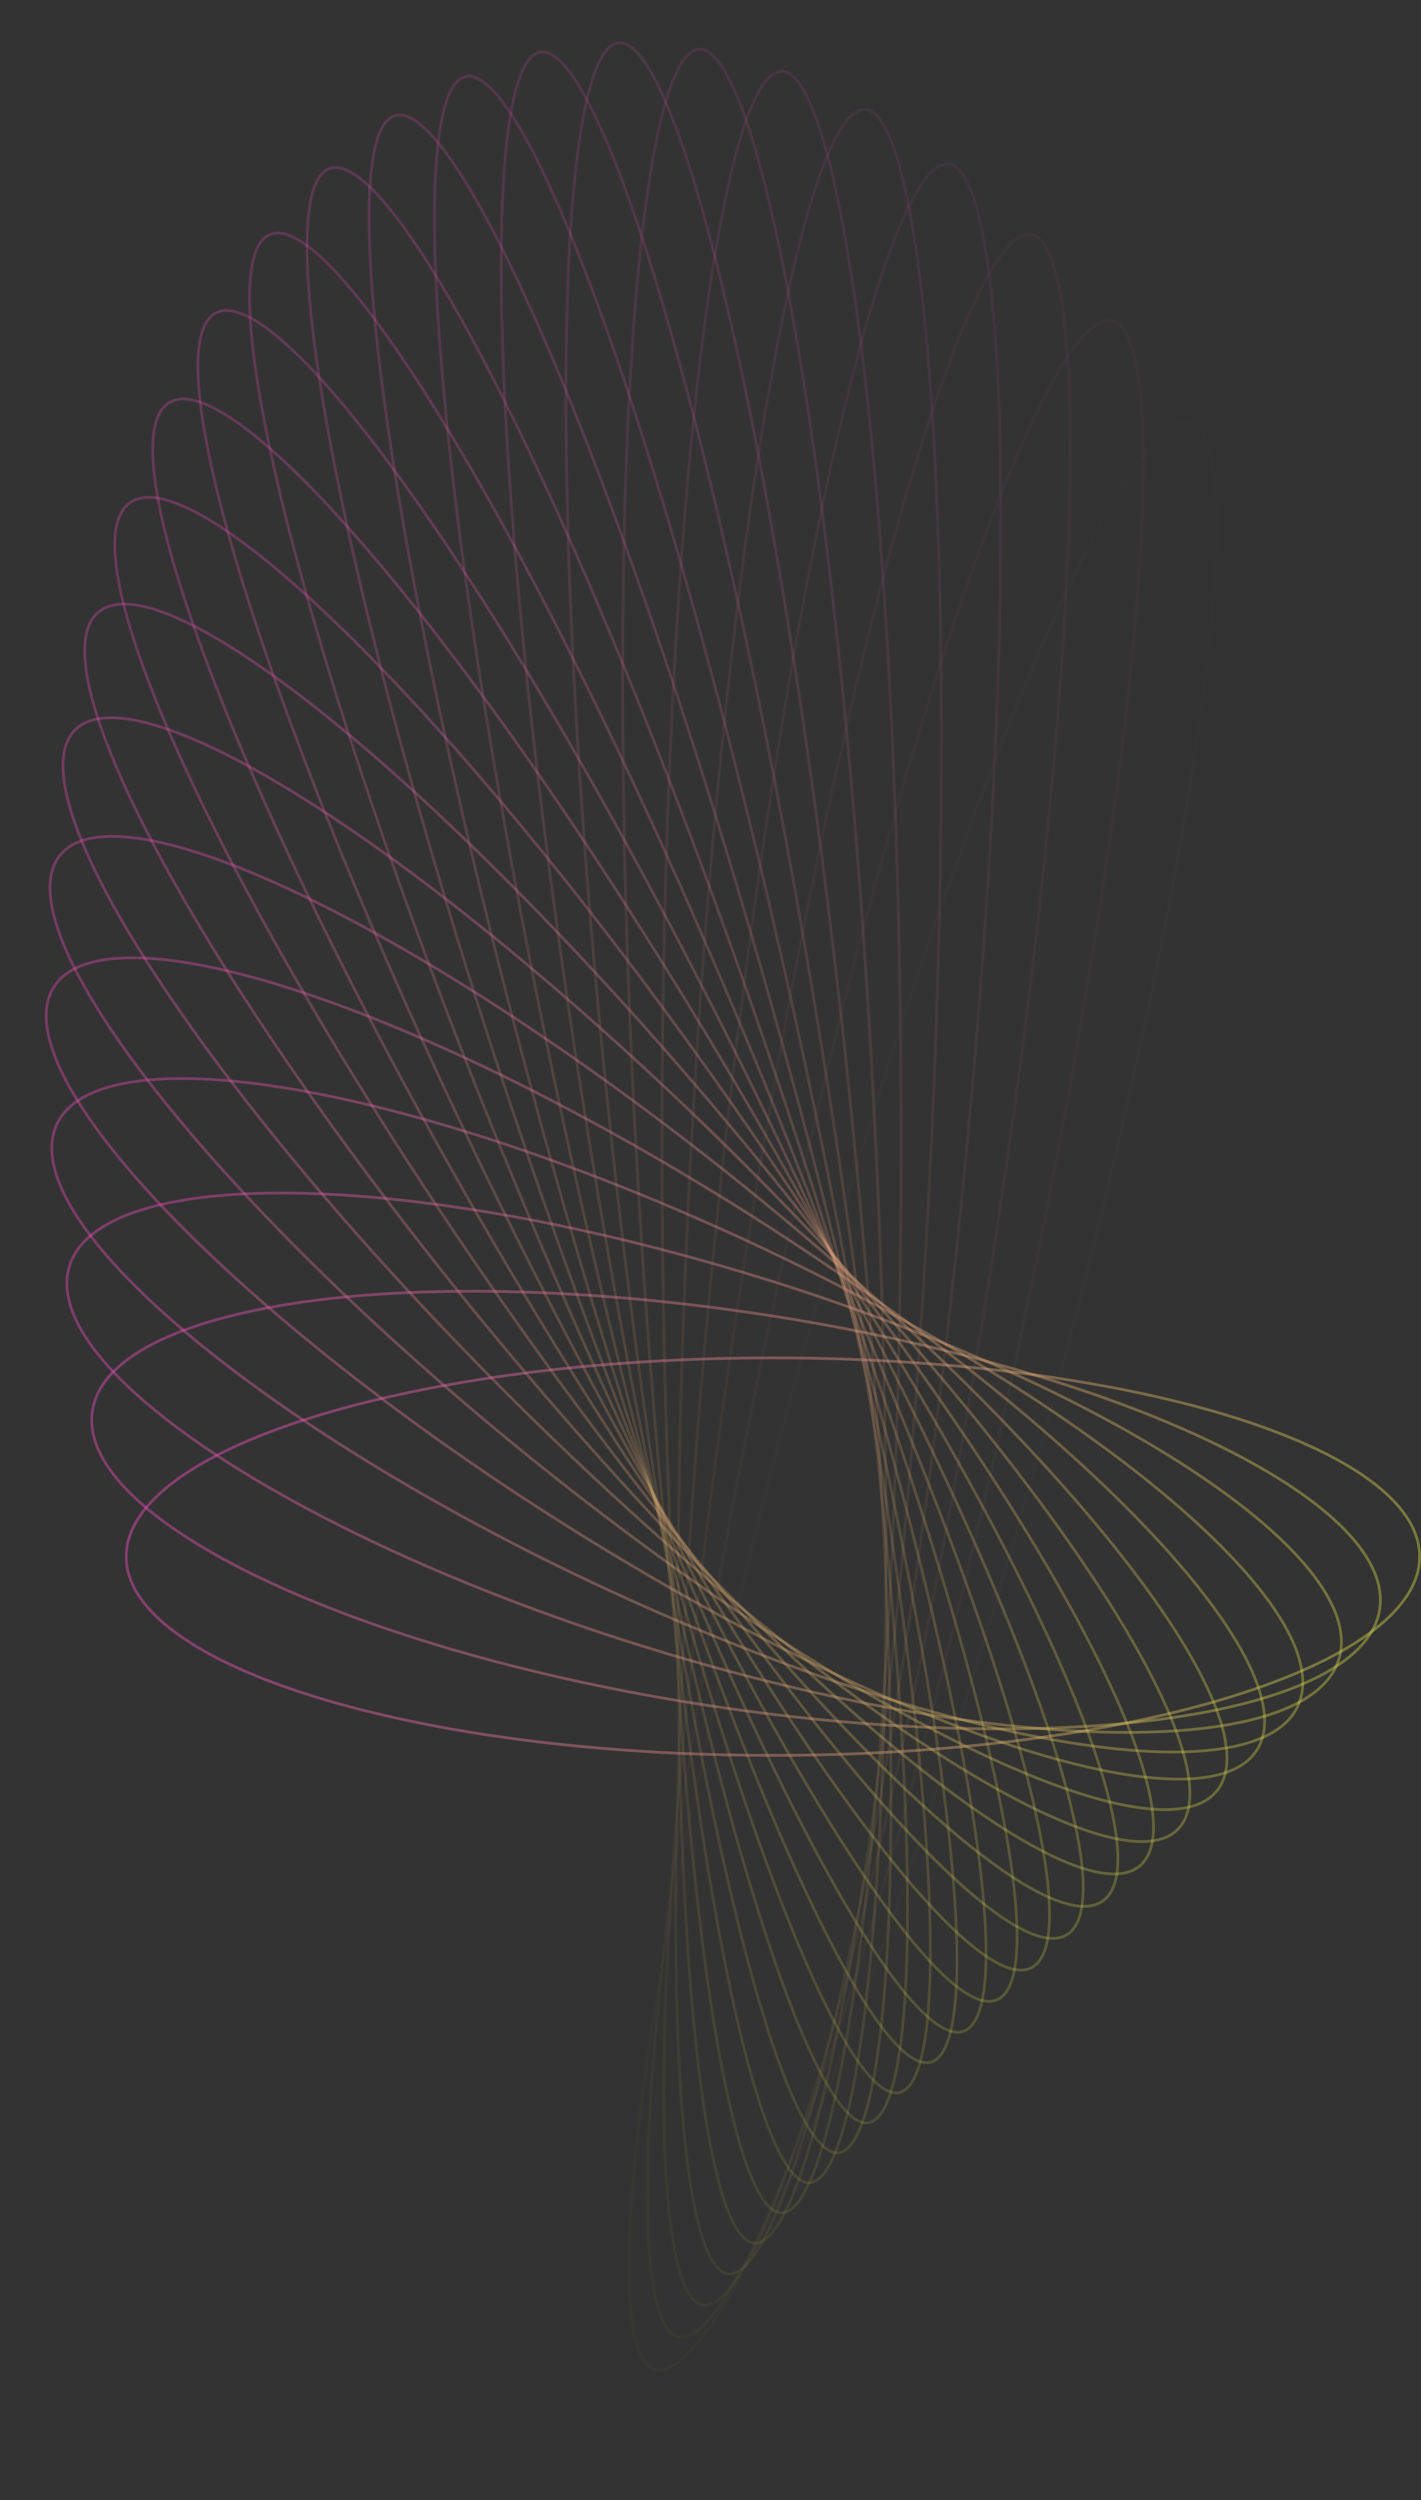 <?xml version="1.0" encoding="UTF-8"?> <svg xmlns="http://www.w3.org/2000/svg" width="511" height="899" viewBox="0 0 511 899" fill="none"><rect x="0" y="0" width="511" height="899" fill="#333333" stroke="none"/> <path opacity="0.042" d="M430.189 153.115C427.675 151.176 424.482 151.469 420.631 154.125C416.797 156.768 412.414 161.685 407.572 168.693C397.893 182.703 386.446 204.981 373.971 233.835C349.023 291.537 319.994 375.462 292.8 471.934C265.606 568.406 245.401 659.139 234.717 727.844C229.374 762.2 226.416 791.026 226.149 812.297C226.016 822.937 226.557 831.652 227.797 838.21C229.043 844.798 230.959 849.031 233.474 850.971C235.988 852.91 239.18 852.617 243.032 849.961C246.865 847.318 251.249 842.401 256.09 835.393C265.769 821.383 277.216 799.105 289.692 770.251C314.64 712.549 343.669 628.623 370.863 532.152C398.057 435.68 418.261 344.946 428.945 276.242C434.288 241.886 437.247 213.06 437.513 191.789C437.646 181.149 437.105 172.433 435.865 165.876C434.619 159.288 432.703 155.054 430.189 153.115Z" stroke="url(#paint0_linear_146_1297)" stroke-opacity="0.4"></path> <path opacity="0.083" d="M401.557 116.044C398.972 114.488 395.815 115.227 392.111 118.434C388.43 121.622 384.321 127.153 379.866 134.834C370.961 150.189 360.73 174.035 349.822 204.579C328.009 265.66 303.511 353.454 281.503 453.48C259.495 553.507 244.147 646.81 237.123 716.796C233.611 751.792 232.182 780.938 233.038 802.17C233.466 812.791 234.464 821.398 236.045 827.754C237.637 834.15 239.768 838.072 242.352 839.628C244.937 841.184 248.094 840.446 251.798 837.238C255.479 834.051 259.588 828.519 264.043 820.838C272.948 805.483 283.179 781.637 294.087 751.093C315.9 690.012 340.398 602.219 362.406 502.192C384.414 402.165 399.762 308.862 406.786 238.877C410.298 203.88 411.727 174.734 410.871 153.502C410.443 142.882 409.445 134.275 407.864 127.918C406.272 121.523 404.141 117.601 401.557 116.044Z" stroke="url(#paint1_linear_146_1297)" stroke-opacity="0.4"></path> <path opacity="0.125" d="M372.019 84.676C369.384 83.507 366.284 84.685 362.757 88.421C359.256 92.128 355.453 98.233 351.42 106.528C343.356 123.111 334.42 148.343 325.163 180.344C306.65 244.339 286.871 335.332 270.216 438.152C253.562 540.973 243.188 636.135 239.878 706.869C238.223 742.239 238.335 771.482 240.306 792.513C241.292 803.033 242.74 811.465 244.652 817.572C246.577 823.725 248.906 827.308 251.541 828.476C254.176 829.644 257.276 828.467 260.804 824.731C264.304 821.024 268.107 814.919 272.141 806.624C280.204 790.041 289.14 764.809 298.398 732.808C316.911 668.813 336.69 577.82 353.344 474.999C369.999 372.179 380.372 277.017 383.682 206.283C385.338 170.912 385.225 141.669 383.254 120.639C382.268 110.119 380.82 101.686 378.909 95.58C376.983 89.427 374.655 85.844 372.019 84.676Z" stroke="url(#paint2_linear_146_1297)" stroke-opacity="0.4"></path> <path opacity="0.167" d="M341.884 59.116C340.554 58.728 339.137 58.928 337.623 59.768C336.105 60.61 334.518 62.082 332.871 64.182C329.578 68.381 326.111 75.013 322.529 83.858C315.369 101.542 307.797 127.968 300.26 161.183C285.189 227.605 270.279 321.104 259.105 425.935C247.931 530.766 242.611 627.063 243.04 698.006C243.255 733.482 244.907 762.598 247.979 783.267C249.515 793.605 251.403 801.799 253.629 807.608C254.742 810.513 255.93 812.794 257.181 814.444C258.43 816.09 259.721 817.08 261.051 817.468C262.381 817.856 263.799 817.656 265.313 816.816C266.83 815.973 268.418 814.502 270.064 812.402C273.357 808.203 276.825 801.571 280.406 792.725C287.566 775.042 295.139 748.616 302.675 715.401C317.746 648.979 332.656 555.479 343.83 450.649C355.004 345.818 360.325 249.521 359.895 178.578C359.681 143.102 358.028 113.985 354.957 93.317C353.42 82.979 351.532 74.785 349.306 68.976C348.193 66.071 347.006 63.79 345.754 62.14C344.505 60.494 343.215 59.504 341.884 59.116Z" stroke="url(#paint3_linear_146_1297)" stroke-opacity="0.4"></path> <path opacity="0.208" d="M311.458 39.426C310.119 39.232 308.722 39.634 307.258 40.689C305.791 41.746 304.287 43.441 302.757 45.771C299.697 50.43 296.592 57.537 293.49 66.866C287.289 85.516 281.137 112.934 275.379 147.109C263.865 215.452 253.937 310.746 248.329 416.79C242.721 522.833 242.494 619.531 246.659 690.143C248.742 725.453 251.923 754.222 256.072 774.37C258.148 784.448 260.46 792.339 262.984 797.806C264.246 800.54 265.55 802.642 266.883 804.104C268.214 805.564 269.548 806.36 270.887 806.554C272.225 806.748 273.623 806.347 275.086 805.292C276.553 804.234 278.057 802.539 279.587 800.209C282.647 795.55 285.753 788.443 288.855 779.114C295.056 760.464 301.208 733.046 306.965 698.871C318.48 630.528 328.407 535.234 334.015 429.191C339.624 323.147 339.851 226.449 335.685 155.837C333.602 120.527 330.422 91.758 326.273 71.611C324.197 61.532 321.885 53.641 319.361 48.174C318.098 45.44 316.795 43.339 315.461 41.876C314.131 40.416 312.797 39.62 311.458 39.426Z" stroke="url(#paint4_linear_146_1297)" stroke-opacity="0.4"></path> <path opacity="0.25" d="M281.051 25.63C279.71 25.63 278.34 26.23 276.938 27.492C275.532 28.756 274.123 30.662 272.721 33.204C269.919 38.286 267.199 45.815 264.601 55.555C259.405 75.029 254.722 103.23 250.786 138.105C242.916 207.848 238.047 304.211 238.047 410.66C238.047 517.109 242.916 613.472 250.786 683.215C254.722 718.09 259.405 746.291 264.601 765.765C267.199 775.505 269.919 783.034 272.721 788.116C274.123 790.658 275.532 792.564 276.938 793.828C278.34 795.09 279.71 795.69 281.051 795.69C282.392 795.69 283.762 795.09 285.165 793.828C286.57 792.564 287.979 790.658 289.381 788.116C292.184 783.034 294.903 775.505 297.502 765.765C302.697 746.291 307.381 718.09 311.316 683.215C319.186 613.472 324.055 517.109 324.055 410.66C324.055 304.211 319.186 207.848 311.316 138.105C307.381 103.23 302.697 75.029 297.502 55.555C294.903 45.815 292.184 38.286 289.381 33.204C287.979 30.662 286.57 28.756 285.165 27.492C283.762 26.23 282.392 25.63 281.051 25.63Z" stroke="url(#paint5_linear_146_1297)" stroke-opacity="0.4"></path> <path opacity="0.292" d="M250.977 17.703C249.639 17.896 248.304 18.693 246.974 20.152C245.64 21.615 244.337 23.716 243.075 26.45C240.55 31.917 238.238 39.809 236.163 49.887C232.013 70.035 228.833 98.804 226.75 134.113C222.585 204.726 222.811 301.424 228.42 407.467C234.028 513.511 243.955 608.805 255.47 677.148C261.228 711.323 267.379 738.741 273.581 757.391C276.683 766.719 279.788 773.827 282.848 778.486C284.378 780.816 285.882 782.511 287.349 783.568C288.812 784.623 290.21 785.024 291.549 784.831C292.887 784.637 294.222 783.84 295.552 782.381C296.886 780.918 298.189 778.817 299.451 776.083C301.975 770.616 304.288 762.724 306.363 752.646C310.513 732.498 313.693 703.729 315.776 668.42C319.941 597.807 319.715 501.109 314.106 395.066C308.498 289.023 298.571 193.728 287.056 125.385C281.298 91.21 275.147 63.792 268.945 45.142C265.843 35.814 262.738 28.706 259.678 24.047C258.148 21.718 256.644 20.023 255.177 18.965C253.714 17.91 252.316 17.509 250.977 17.703Z" stroke="url(#paint6_linear_146_1297)" stroke-opacity="0.4"></path> <path opacity="0.333" d="M221.542 15.57C220.211 15.958 218.921 16.948 217.672 18.594C216.42 20.244 215.233 22.525 214.12 25.43C211.893 31.239 210.006 39.432 208.469 49.771C205.397 70.439 203.745 99.556 203.53 135.031C203.101 205.975 208.422 302.272 219.596 407.102C230.77 511.933 245.68 605.433 260.751 671.855C268.287 705.069 275.86 731.496 283.02 749.179C286.601 758.025 290.069 764.656 293.362 768.856C295.008 770.956 296.596 772.427 298.113 773.269C299.627 774.11 301.044 774.31 302.375 773.922C303.705 773.534 304.996 772.544 306.244 770.898C307.496 769.248 308.684 766.967 309.797 764.062C312.023 758.253 313.91 750.059 315.447 739.721C318.519 719.052 320.171 689.935 320.386 654.46C320.815 583.517 315.495 487.22 304.321 382.389C293.147 277.558 278.237 184.059 263.166 117.636C255.629 84.422 248.057 57.996 240.897 40.312C237.315 31.467 233.848 24.835 230.555 20.636C228.908 18.536 227.32 17.064 225.803 16.222C224.289 15.382 222.872 15.182 221.542 15.57Z" stroke="url(#paint7_linear_146_1297)" stroke-opacity="0.4"></path> <path opacity="0.375" d="M193.05 19.12C190.415 20.288 188.086 23.871 186.161 30.024C184.25 36.13 182.801 44.563 181.815 55.083C179.844 76.113 179.732 105.356 181.387 140.727C184.697 211.461 195.071 306.623 211.725 409.443C228.38 512.264 248.159 603.257 266.672 667.252C275.93 699.253 284.865 724.485 292.929 741.068C296.962 749.363 300.766 755.468 304.266 759.175C307.794 762.911 310.893 764.088 313.529 762.92C316.164 761.752 318.493 758.169 320.418 752.016C322.329 745.909 323.778 737.477 324.764 726.957C326.735 705.926 326.847 676.683 325.192 641.313C321.882 570.579 311.508 475.417 294.854 372.596C278.199 269.776 258.42 178.783 239.907 114.788C230.65 82.787 221.714 57.555 213.65 40.972C209.617 32.677 205.813 26.572 202.313 22.865C198.785 19.129 195.686 17.952 193.05 19.12Z" stroke="url(#paint8_linear_146_1297)" stroke-opacity="0.4"></path> <path opacity="0.417" d="M165.796 28.194C163.211 29.75 161.08 33.673 159.489 40.068C157.907 46.424 156.909 55.032 156.481 65.652C155.625 86.884 157.054 116.03 160.567 151.026C167.591 221.012 182.938 314.315 204.946 414.342C226.954 514.369 251.452 602.162 273.266 663.243C284.173 693.787 294.404 717.633 303.31 732.988C307.764 740.669 311.873 746.201 315.555 749.388C319.259 752.595 322.415 753.334 325 751.778C327.584 750.222 329.716 746.299 331.307 739.904C332.888 733.548 333.887 724.94 334.315 714.32C335.17 693.088 333.741 663.942 330.229 628.946C323.205 558.96 307.858 465.657 285.849 365.63C263.841 265.603 239.344 177.81 217.53 116.729C206.622 86.185 196.392 62.339 187.486 46.984C183.031 39.303 178.922 33.771 175.241 30.584C171.537 27.377 168.38 26.638 165.796 28.194Z" stroke="url(#paint9_linear_146_1297)" stroke-opacity="0.4"></path> <path opacity="0.458" d="M140.068 42.593C137.554 44.533 135.638 48.767 134.392 55.355C133.152 61.912 132.611 70.627 132.744 81.267C133.01 102.538 135.969 131.365 141.312 165.721C151.996 234.425 172.2 325.158 199.394 421.63C226.588 518.102 255.617 602.028 280.565 659.729C293.041 688.583 304.488 710.861 314.167 724.872C319.008 731.88 323.392 736.796 327.225 739.44C331.077 742.096 334.269 742.389 336.783 740.449C339.298 738.51 341.214 734.276 342.46 727.688C343.7 721.131 344.241 712.416 344.108 701.776C343.841 680.504 340.883 651.678 335.54 617.322C324.856 548.618 304.651 457.885 277.457 361.413C250.263 264.941 221.234 181.015 196.286 123.314C183.811 94.46 172.364 72.181 162.685 58.171C157.843 51.163 153.46 46.246 149.626 43.603C145.775 40.947 142.582 40.654 140.068 42.593Z" stroke="url(#paint10_linear_146_1297)" stroke-opacity="0.4"></path> <path opacity="0.5" d="M116.139 62.08C113.716 64.395 112.031 68.909 111.139 75.639C110.25 82.347 110.17 91.104 110.863 101.682C112.249 122.83 116.714 151.116 123.846 184.57C138.109 251.47 163.016 338.942 195.189 431.125C227.361 523.308 260.701 602.726 288.593 656.609C302.541 683.554 315.116 704.094 325.495 716.654C330.686 722.935 335.31 727.199 339.267 729.279C343.236 731.366 346.442 731.209 348.865 728.895C351.288 726.58 352.973 722.066 353.866 715.336C354.755 708.628 354.835 699.871 354.142 689.293C352.756 668.145 348.291 639.859 341.158 606.405C326.896 539.505 301.989 452.033 269.816 359.85C237.643 267.667 204.303 188.249 176.412 134.366C162.464 107.421 149.888 86.881 139.51 74.322C134.319 68.04 129.694 63.776 125.738 61.696C121.768 59.609 118.563 59.766 116.139 62.08Z" stroke="url(#paint11_linear_146_1297)" stroke-opacity="0.4"></path> <path opacity="0.542" d="M94.27 86.37C91.96 89.047 90.521 93.807 89.987 100.628C89.455 107.436 89.836 116.168 91.084 126.603C93.578 147.466 99.516 174.997 108.383 207.294C126.115 271.88 155.535 355.426 192.441 442.617C229.348 529.809 266.744 604.116 297.367 653.77C312.68 678.6 326.288 697.246 337.287 708.259C342.788 713.767 347.617 717.347 351.666 718.847C355.724 720.351 358.92 719.742 361.231 717.065C363.541 714.389 364.98 709.629 365.514 702.807C366.046 696 365.665 687.268 364.417 676.833C361.923 655.97 355.985 628.438 347.118 596.141C329.386 531.556 299.966 448.01 263.06 360.818C226.154 273.627 188.757 199.32 158.135 149.666C142.821 124.836 129.213 106.189 118.214 95.177C112.714 89.668 107.884 86.089 103.835 84.588C99.778 83.085 96.581 83.694 94.27 86.37Z" stroke="url(#paint12_linear_146_1297)" stroke-opacity="0.4"></path> <path opacity="0.583" d="M74.71 115.152C72.533 118.174 71.352 123.143 71.18 130.006C71.008 136.862 71.848 145.501 73.64 155.714C77.223 176.133 84.587 202.7 95.122 233.593C116.188 295.373 149.896 374.356 191.255 455.893C232.614 537.43 273.781 606.06 306.901 651.107C323.464 673.633 338.001 690.244 349.534 699.627C355.303 704.319 360.3 707.188 364.411 708.099C368.527 709.01 371.69 707.949 373.867 704.927C376.044 701.906 377.225 696.937 377.397 690.074C377.568 683.218 376.729 674.579 374.937 664.366C371.354 643.947 363.989 617.38 353.455 586.487C332.389 524.707 298.68 445.724 257.322 364.187C215.963 282.65 174.796 214.02 141.675 168.973C125.113 146.447 110.576 129.836 99.042 120.453C93.274 115.76 88.276 112.892 84.165 111.981C80.05 111.07 76.887 112.131 74.71 115.152Z" stroke="url(#paint13_linear_146_1297)" stroke-opacity="0.4"></path> <path opacity="0.625" d="M57.686 148.071C55.663 151.417 54.751 156.555 54.941 163.409C55.131 170.261 56.422 178.743 58.745 188.655C63.389 208.474 72.123 233.874 84.244 263.129C108.483 321.632 146.223 395.452 191.719 470.713C237.215 545.975 281.839 608.405 317.204 648.503C334.889 668.554 350.244 683.003 362.225 690.685C368.216 694.527 373.344 696.663 377.486 696.978C381.629 697.292 384.735 695.783 386.758 692.437C388.781 689.091 389.693 683.952 389.503 677.099C389.313 670.247 388.021 661.765 385.699 651.853C381.055 632.033 372.321 606.634 360.199 577.378C335.96 518.876 298.221 445.056 252.725 369.794C207.229 294.533 162.604 232.102 127.239 192.005C109.554 171.953 94.2 157.505 82.219 149.822C76.227 145.981 71.1 143.845 66.958 143.53C62.815 143.215 59.708 144.725 57.686 148.071Z" stroke="url(#paint14_linear_146_1297)" stroke-opacity="0.4"></path> <path opacity="0.667" d="M43.403 184.752C41.554 188.398 40.919 193.665 41.469 200.46C42.019 207.256 43.752 215.516 46.587 225.052C52.255 244.121 62.292 268.16 75.908 295.555C103.135 350.336 144.618 418.43 193.904 486.843C243.191 555.257 290.932 611.013 328.272 645.856C346.945 663.28 362.999 675.458 375.336 681.381C381.505 684.344 386.723 685.732 390.865 685.448C395.005 685.164 398.031 683.215 399.88 679.569C401.729 675.923 402.364 670.656 401.814 663.861C401.264 657.065 399.532 648.804 396.697 639.269C391.028 620.2 380.991 596.161 367.375 568.766C340.149 513.985 298.665 445.891 249.379 377.477C200.093 309.064 152.351 253.308 115.011 218.465C96.338 201.041 80.284 188.863 67.948 182.939C61.779 179.977 56.56 178.589 52.419 178.873C48.278 179.157 45.253 181.106 43.403 184.752Z" stroke="url(#paint15_linear_146_1297)" stroke-opacity="0.4"></path> <path opacity="0.708" d="M32.053 224.777C30.395 228.695 30.043 234.049 30.948 240.735C31.854 247.424 34.014 255.401 37.34 264.488C43.989 282.661 55.252 305.158 70.258 330.483C100.265 381.125 145.175 442.976 197.876 504.02C250.578 565.065 301.072 613.723 340.102 643.047C359.62 657.712 376.251 667.526 388.849 671.647C395.148 673.708 400.418 674.338 404.528 673.458C408.636 672.579 411.557 670.2 413.215 666.283C414.873 662.365 415.225 657.012 414.32 650.326C413.414 643.636 411.254 635.66 407.928 626.572C401.279 608.399 390.015 585.903 375.01 560.578C345.003 509.936 300.093 448.085 247.392 387.04C194.69 325.995 144.196 277.337 105.166 248.013C85.648 233.349 69.016 223.534 56.419 219.413C50.12 217.352 44.85 216.722 40.74 217.602C36.632 218.481 33.711 220.86 32.053 224.777Z" stroke="url(#paint16_linear_146_1297)" stroke-opacity="0.4"></path> <path opacity="0.75" d="M23.798 267.715C20.894 276.037 23.549 289.343 31.151 306.534C38.731 323.674 51.133 344.456 67.414 367.519C99.972 413.637 147.966 468.775 203.681 521.987C259.396 575.199 312.258 616.388 352.681 639.971C372.895 651.764 389.977 659.141 402.739 661.43C415.54 663.726 423.834 660.877 426.738 652.554C429.643 644.232 426.987 630.926 419.385 613.735C411.806 596.595 399.403 575.813 383.122 552.75C350.565 506.632 302.57 451.495 246.855 398.283C191.14 345.071 138.278 303.881 97.855 280.298C77.641 268.505 60.56 261.128 47.797 258.839C34.996 256.544 26.703 259.392 23.798 267.715Z" stroke="url(#paint17_linear_146_1297)" stroke-opacity="0.4"></path> <path opacity="0.792" d="M18.781 313.105C16.319 321.839 19.677 334.722 28.148 350.736C36.599 366.714 50.046 385.625 67.479 406.25C102.338 447.495 153.051 495.499 211.355 540.474C269.659 585.449 324.487 618.857 365.993 636.521C386.75 645.354 404.151 650.239 416.982 650.678C429.843 651.119 437.967 647.093 440.429 638.359C442.891 629.625 439.533 616.742 431.062 600.728C422.611 584.751 409.164 565.84 391.731 545.214C356.872 503.97 306.158 455.965 247.855 410.99C189.551 366.016 134.723 332.607 93.216 314.944C72.46 306.111 55.059 301.226 42.228 300.786C29.367 300.345 21.243 304.371 18.781 313.105Z" stroke="url(#paint18_linear_146_1297)" stroke-opacity="0.4"></path> <path opacity="0.833" d="M17.116 360.472C15.119 369.549 19.153 381.907 28.428 396.627C37.686 411.321 52.075 428.218 70.526 446.25C107.422 482.307 160.468 522.815 220.916 559.211C281.365 595.607 337.74 620.981 380.015 632.592C401.156 638.398 418.744 640.755 431.546 639.343C444.371 637.929 452.263 632.752 454.26 623.675C456.257 614.598 452.223 602.24 442.948 587.52C433.69 572.826 419.301 555.929 400.85 537.897C363.954 501.84 310.908 461.332 250.46 424.936C190.011 388.54 133.636 363.166 91.361 351.555C70.22 345.749 52.632 343.392 39.83 344.804C27.006 346.218 19.113 351.395 17.116 360.472Z" stroke="url(#paint19_linear_146_1297)" stroke-opacity="0.4"></path> <path opacity="0.875" d="M18.896 409.323C17.382 418.671 22.061 430.406 32.069 443.724C42.064 457.024 57.286 471.78 76.615 487.081C115.266 517.679 170.24 550.382 232.374 577.923C294.507 605.464 352.001 622.613 394.722 628.083C416.086 630.819 433.729 630.631 446.404 627.38C459.097 624.124 466.696 617.831 468.21 608.483C469.724 599.136 465.046 587.4 455.037 574.082C445.042 560.782 429.821 546.027 410.492 530.726C371.841 500.128 316.866 467.424 254.733 439.883C192.6 412.342 135.106 395.194 92.384 389.723C71.02 386.987 53.378 387.176 40.703 390.427C28.009 393.682 20.411 399.976 18.896 409.323Z" stroke="url(#paint20_linear_146_1297)" stroke-opacity="0.4"></path> <path opacity="0.917" d="M24.181 459.156C23.164 468.699 28.45 479.719 39.117 491.538C49.772 503.344 65.711 515.847 85.77 528.302C125.883 553.209 182.368 577.861 245.714 596.338C309.06 614.815 367.235 623.609 410.079 622.899C431.503 622.544 449.066 619.813 461.52 614.748C473.987 609.677 481.233 602.312 482.25 592.769C483.267 583.227 477.981 572.207 467.314 560.387C456.659 548.582 440.72 536.079 420.66 523.623C380.547 498.717 324.062 474.065 260.717 455.588C197.371 437.11 139.196 428.317 96.352 429.027C74.927 429.381 57.365 432.112 44.911 437.178C32.444 442.248 25.198 449.613 24.181 459.156Z" stroke="url(#paint21_linear_146_1297)" stroke-opacity="0.4"></path> <path opacity="0.958" d="M33.01 509.464C32.498 519.125 38.349 529.343 49.595 539.576C60.831 549.8 77.366 559.956 98.004 569.472C139.274 588.499 196.841 604.913 260.918 614.186C324.994 623.46 383.409 623.832 426.05 616.949C447.373 613.507 464.724 608.254 476.862 601.414C489.011 594.567 495.845 586.185 496.356 576.524C496.867 566.862 491.017 556.645 479.77 546.411C468.535 536.188 452 526.032 431.362 516.516C390.091 497.489 332.524 481.075 268.448 471.801C204.372 462.528 145.956 462.156 103.316 469.039C81.992 472.481 64.642 477.733 52.504 484.574C40.355 491.421 33.52 499.803 33.01 509.464Z" stroke="url(#paint22_linear_146_1297)" stroke-opacity="0.4"></path> <path d="M45.39 559.733C45.39 569.434 51.758 578.77 63.499 587.342C75.23 595.906 92.237 603.64 113.298 610.143C155.413 623.148 213.624 631.199 277.945 631.199C342.266 631.199 400.477 623.148 442.592 610.143C463.653 603.64 480.66 595.906 492.391 587.342C504.132 578.77 510.5 569.434 510.5 559.733C510.5 550.033 504.132 540.697 492.391 532.125C480.66 523.56 463.653 515.827 442.592 509.324C400.477 496.319 342.266 488.268 277.945 488.268C213.624 488.268 155.413 496.319 113.298 509.324C92.237 515.827 75.23 523.56 63.499 532.125C51.758 540.697 45.39 550.033 45.39 559.733Z" stroke="url(#paint23_linear_146_1297)" stroke-opacity="0.4"></path> <defs> <linearGradient id="paint0_linear_146_1297" x1="165.499" y1="921.829" x2="669.423" y2="642.253" gradientUnits="userSpaceOnUse"> <stop stop-color="#D6FF31"></stop> <stop offset="1" stop-color="#FF50C9"></stop> </linearGradient> <linearGradient id="paint1_linear_146_1297" x1="178.372" y1="920.006" x2="679.08" y2="589.168" gradientUnits="userSpaceOnUse"> <stop stop-color="#D6FF31"></stop> <stop offset="1" stop-color="#FF50C9"></stop> </linearGradient> <linearGradient id="paint2_linear_146_1297" x1="192.04" y1="917.765" x2="684.075" y2="529.507" gradientUnits="userSpaceOnUse"> <stop stop-color="#D6FF31"></stop> <stop offset="1" stop-color="#FF50C9"></stop> </linearGradient> <linearGradient id="paint3_linear_146_1297" x1="206.482" y1="914.99" x2="681.807" y2="463.18" gradientUnits="userSpaceOnUse"> <stop stop-color="#D6FF31"></stop> <stop offset="1" stop-color="#FF50C9"></stop> </linearGradient> <linearGradient id="paint4_linear_146_1297" x1="221.663" y1="911.569" x2="669.099" y2="390.991" gradientUnits="userSpaceOnUse"> <stop stop-color="#D6FF31"></stop> <stop offset="1" stop-color="#FF50C9"></stop> </linearGradient> <linearGradient id="paint5_linear_146_1297" x1="237.547" y1="907.401" x2="642.47" y2="315.143" gradientUnits="userSpaceOnUse"> <stop stop-color="#D6FF31"></stop> <stop offset="1" stop-color="#FF50C9"></stop> </linearGradient> <linearGradient id="paint6_linear_146_1297" x1="254.096" y1="902.39" x2="598.793" y2="239.711" gradientUnits="userSpaceOnUse"> <stop stop-color="#D6FF31"></stop> <stop offset="1" stop-color="#FF50C9"></stop> </linearGradient> <linearGradient id="paint7_linear_146_1297" x1="271.259" y1="896.437" x2="536.407" y2="170.753" gradientUnits="userSpaceOnUse"> <stop stop-color="#D6FF31"></stop> <stop offset="1" stop-color="#FF50C9"></stop> </linearGradient> <linearGradient id="paint8_linear_146_1297" x1="288.987" y1="889.461" x2="456.487" y2="115.668" gradientUnits="userSpaceOnUse"> <stop stop-color="#D6FF31"></stop> <stop offset="1" stop-color="#FF50C9"></stop> </linearGradient> <linearGradient id="paint9_linear_146_1297" x1="307.22" y1="881.384" x2="363.956" y2="81.466" gradientUnits="userSpaceOnUse"> <stop stop-color="#D6FF31"></stop> <stop offset="1" stop-color="#FF50C9"></stop> </linearGradient> <linearGradient id="paint10_linear_146_1297" x1="325.903" y1="872.136" x2="267.107" y2="72.462" gradientUnits="userSpaceOnUse"> <stop stop-color="#D6FF31"></stop> <stop offset="1" stop-color="#FF50C9"></stop> </linearGradient> <linearGradient id="paint11_linear_146_1297" x1="344.968" y1="861.661" x2="175.577" y2="88.556" gradientUnits="userSpaceOnUse"> <stop stop-color="#D6FF31"></stop> <stop offset="1" stop-color="#FF50C9"></stop> </linearGradient> <linearGradient id="paint12_linear_146_1297" x1="364.349" y1="849.902" x2="97.603" y2="125.242" gradientUnits="userSpaceOnUse"> <stop stop-color="#D6FF31"></stop> <stop offset="1" stop-color="#FF50C9"></stop> </linearGradient> <linearGradient id="paint13_linear_146_1297" x1="383.98" y1="836.824" x2="38.032" y2="175.366" gradientUnits="userSpaceOnUse"> <stop stop-color="#D6FF31"></stop> <stop offset="1" stop-color="#FF50C9"></stop> </linearGradient> <linearGradient id="paint14_linear_146_1297" x1="403.792" y1="822.39" x2="-2.043" y2="231.425" gradientUnits="userSpaceOnUse"> <stop stop-color="#D6FF31"></stop> <stop offset="1" stop-color="#FF50C9"></stop> </linearGradient> <linearGradient id="paint15_linear_146_1297" x1="423.708" y1="806.588" x2="-24.348" y2="287.281" gradientUnits="userSpaceOnUse"> <stop stop-color="#D6FF31"></stop> <stop offset="1" stop-color="#FF50C9"></stop> </linearGradient> <linearGradient id="paint16_linear_146_1297" x1="443.658" y1="789.4" x2="-32.056" y2="338.783" gradientUnits="userSpaceOnUse"> <stop stop-color="#D6FF31"></stop> <stop offset="1" stop-color="#FF50C9"></stop> </linearGradient> <linearGradient id="paint17_linear_146_1297" x1="463.569" y1="770.829" x2="-28.684" y2="383.658" gradientUnits="userSpaceOnUse"> <stop stop-color="#D6FF31"></stop> <stop offset="1" stop-color="#FF50C9"></stop> </linearGradient> <linearGradient id="paint18_linear_146_1297" x1="483.368" y1="750.887" x2="-17.44" y2="421.023" gradientUnits="userSpaceOnUse"> <stop stop-color="#D6FF31"></stop> <stop offset="1" stop-color="#FF50C9"></stop> </linearGradient> <linearGradient id="paint19_linear_146_1297" x1="502.982" y1="729.595" x2="-0.963" y2="450.885" gradientUnits="userSpaceOnUse"> <stop stop-color="#D6FF31"></stop> <stop offset="1" stop-color="#FF50C9"></stop> </linearGradient> <linearGradient id="paint20_linear_146_1297" x1="522.344" y1="706.983" x2="18.711" y2="473.75" gradientUnits="userSpaceOnUse"> <stop stop-color="#D6FF31"></stop> <stop offset="1" stop-color="#FF50C9"></stop> </linearGradient> <linearGradient id="paint21_linear_146_1297" x1="541.382" y1="683.093" x2="40.063" y2="490.363" gradientUnits="userSpaceOnUse"> <stop stop-color="#D6FF31"></stop> <stop offset="1" stop-color="#FF50C9"></stop> </linearGradient> <linearGradient id="paint22_linear_146_1297" x1="560.031" y1="657.98" x2="61.995" y2="501.555" gradientUnits="userSpaceOnUse"> <stop stop-color="#D6FF31"></stop> <stop offset="1" stop-color="#FF50C9"></stop> </linearGradient> <linearGradient id="paint23_linear_146_1297" x1="578.227" y1="631.699" x2="83.719" y2="508.151" gradientUnits="userSpaceOnUse"> <stop stop-color="#D6FF31"></stop> <stop offset="1" stop-color="#FF50C9"></stop> </linearGradient> </defs> </svg> 
